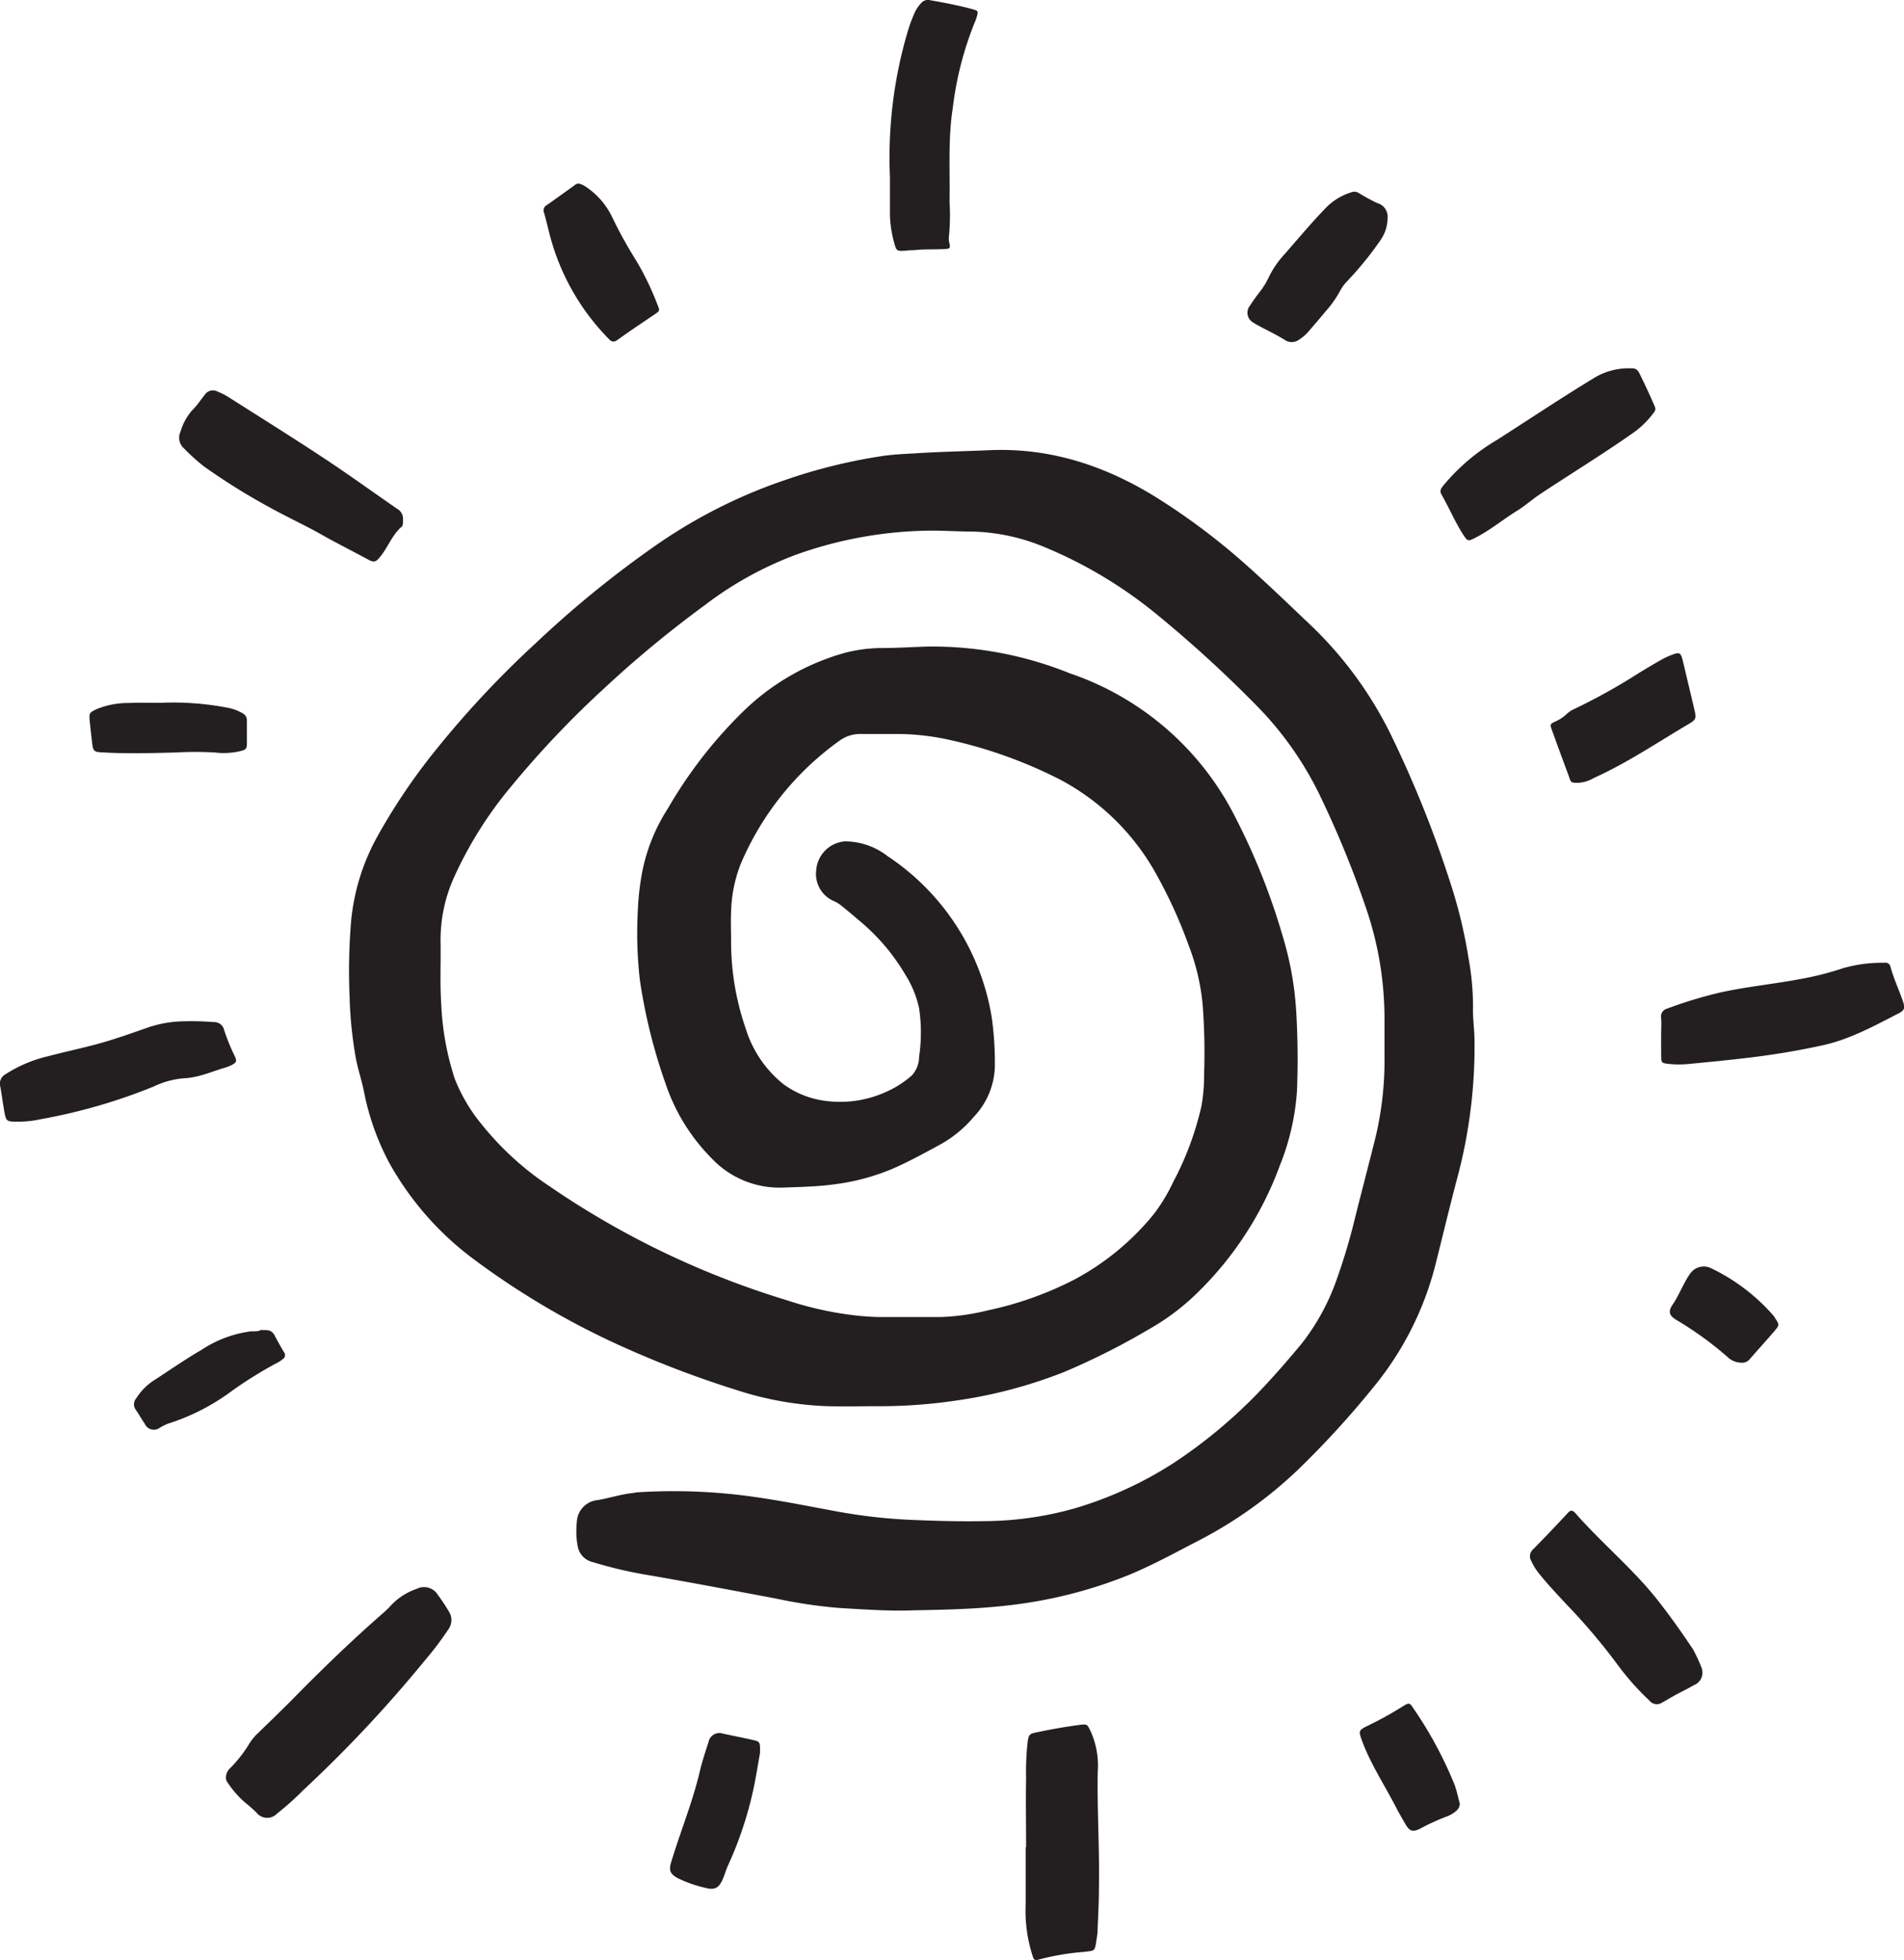 <svg id="Layer_1" data-name="Layer 1" xmlns="http://www.w3.org/2000/svg" viewBox="0 0 258.09 265.72"><defs><style>.cls-1{fill:#231f20;}</style></defs><path class="cls-1" d="M395.31,385.25c-3.37.14-6.73-.12-10.09-.31a66.83,66.83,0,0,1-8.65-1.28c-5.63-1.06-11.26-2.13-16.9-3.11a58.68,58.68,0,0,1-8-1.85,2.68,2.68,0,0,1-2-2.18,11.18,11.18,0,0,1-.11-3.21,3.1,3.1,0,0,1,2.82-3c1.51-.26,3-.74,4.54-.94.29,0,.58-.11.88-.12a78.19,78.19,0,0,1,11.95.17c5.13.47,10.15,1.52,15.2,2.45A73.12,73.12,0,0,0,395.13,373c3.26.14,6.51.22,9.77.16a45.66,45.66,0,0,0,12.24-1.76,51.83,51.83,0,0,0,13.27-6.09,68,68,0,0,0,13-11.15c1.51-1.63,2.94-3.32,4.35-5a30.31,30.31,0,0,0,4.82-8.82,81.57,81.57,0,0,0,2.49-8.39c.89-3.55,1.82-7.09,2.71-10.64a45,45,0,0,0,1.26-11.21c0-1.7,0-3.4,0-5.11a46.29,46.29,0,0,0-2.52-15,135.42,135.42,0,0,0-6.22-15.18,45.68,45.68,0,0,0-8.82-12.44,168.45,168.45,0,0,0-13-11.89A60.52,60.52,0,0,0,412.71,241a27.16,27.16,0,0,0-9.38-2c-2,0-3.92-.14-5.88-.13a55.67,55.67,0,0,0-18,3.2,48.09,48.09,0,0,0-12.67,7,150.08,150.08,0,0,0-13.5,11.17,132,132,0,0,0-12.8,13.53A53.72,53.72,0,0,0,333,285.69a20.68,20.68,0,0,0-1.91,9c.05,2.77-.1,5.55.09,8.32A37.69,37.69,0,0,0,333,313.15a22.86,22.86,0,0,0,3.64,6.19,40.13,40.13,0,0,0,9.22,8.42,116.54,116.54,0,0,0,16.45,9.42,118.07,118.07,0,0,0,15.84,6.07,45.67,45.67,0,0,0,8,1.87,36.42,36.42,0,0,0,4.42.37c2.78,0,5.55,0,8.33,0a31.06,31.06,0,0,0,6.35-.9A46.71,46.71,0,0,0,417,340.41a35.14,35.14,0,0,0,10.79-8.9,23.92,23.92,0,0,0,2.63-4.37,41.43,41.43,0,0,0,3.81-10.26,24.34,24.34,0,0,0,.36-4.42,85.28,85.28,0,0,0-.2-9.32,29.89,29.89,0,0,0-1.88-8A64.88,64.88,0,0,0,427.85,285,32,32,0,0,0,415,272.59a62.67,62.67,0,0,0-14.79-5.32,33.16,33.16,0,0,0-7.36-.83c-1.59,0-3.18,0-4.77,0a4.77,4.77,0,0,0-2.91.91A39.46,39.46,0,0,0,371.8,284a18.94,18.94,0,0,0-1.33,6.69c-.06,1.22,0,2.44,0,3.66a36.16,36.16,0,0,0,2,12.08,15.48,15.48,0,0,0,5.11,7.5,12.28,12.28,0,0,0,6,2.29A15,15,0,0,0,391.4,315a13.6,13.6,0,0,0,3.55-2.25,3.68,3.68,0,0,0,1-2.52,22.32,22.32,0,0,0,0-6.63,14.13,14.13,0,0,0-1.9-4.59,27.76,27.76,0,0,0-6.33-7.37c-.7-.61-1.41-1.2-2.13-1.78a5,5,0,0,0-1.11-.73A4,4,0,0,1,382,285,4.24,4.24,0,0,1,385.9,281a9.46,9.46,0,0,1,5.78,2,32.5,32.5,0,0,1,14.11,21.8,43.54,43.54,0,0,1,.43,6.85,10.3,10.3,0,0,1-2.84,6.69A16.36,16.36,0,0,1,399,322c-2.21,1.2-4.41,2.42-6.72,3.42a29.93,29.93,0,0,1-8,2.1c-2.27.3-4.56.34-6.85.42a12.63,12.63,0,0,1-9.56-3.93,26.23,26.23,0,0,1-6.26-10.1,75.26,75.26,0,0,1-3.49-14,54.6,54.6,0,0,1-.3-9.31,36,36,0,0,1,.57-5.28,24.69,24.69,0,0,1,3.53-8.81,61.1,61.1,0,0,1,10-12.94,32.11,32.11,0,0,1,13.93-8.12,20.06,20.06,0,0,1,4.94-.66c2.07,0,4.13-.13,6.2-.2a49.83,49.83,0,0,1,19.38,3.62,39.24,39.24,0,0,1,22.51,19.64,89.91,89.91,0,0,1,6.36,16,44,44,0,0,1,1.82,10,107.81,107.81,0,0,1,.11,11.08,32.87,32.87,0,0,1-2.31,10,46.42,46.42,0,0,1-11.19,17.28,31.24,31.24,0,0,1-6.45,4.87,95.87,95.87,0,0,1-11.58,5.85,64.52,64.52,0,0,1-14.85,3.91,71.14,71.14,0,0,1-10.71.74c-2.15,0-4.29.05-6.44,0a44.67,44.67,0,0,1-12.29-2.15,138.82,138.82,0,0,1-15.55-5.9,107.36,107.36,0,0,1-20.24-11.9,41.14,41.14,0,0,1-11.4-13,34.44,34.44,0,0,1-3.47-9.79c-.31-1.52-.82-3-1.1-4.53a55.72,55.72,0,0,1-.83-8.15,82.65,82.65,0,0,1,.2-10.32,29.37,29.37,0,0,1,3.33-11.08,82.09,82.09,0,0,1,8.15-12.15A132.82,132.82,0,0,1,344,254.12a141.66,141.66,0,0,1,16.51-13.42A69.83,69.83,0,0,1,377.82,232a73.63,73.63,0,0,1,13-3.22c1.68-.26,3.38-.31,5.08-.42,3.14-.19,6.28-.25,9.42-.39,8.2-.39,15.61,2,22.52,6.23A89.66,89.66,0,0,1,440,243.26c2.86,2.52,5.6,5.16,8.36,7.79a52.66,52.66,0,0,1,11.4,15.19,153.13,153.13,0,0,1,8.2,20.35,66.57,66.57,0,0,1,2.47,10.23,36.42,36.42,0,0,1,.61,6.6c-.05,1.48.18,2.95.2,4.42a68.87,68.87,0,0,1-2.32,18.74c-1.06,4-2,7.95-3,11.92a42.56,42.56,0,0,1-8.23,16.32,125,125,0,0,1-10.23,11.23,58.18,58.18,0,0,1-13.87,9.88c-3.05,1.58-6.07,3.24-9.26,4.55a62.06,62.06,0,0,1-16.28,4.1C403.8,385.08,399.56,385.17,395.31,385.25Z" transform="translate(-271.37 -166.93)"/><path class="cls-1" d="M302,407.77a1.76,1.76,0,0,1,.6-1.15,17.61,17.61,0,0,0,2.58-3.32,6.82,6.82,0,0,1,1.05-1.29c1.64-1.6,3.29-3.18,4.9-4.81,3.93-4,7.92-7.86,12.13-11.54a11.32,11.32,0,0,0,1.11-1.08,8.53,8.53,0,0,1,3.49-2.24,2.19,2.19,0,0,1,2.85.8,25.65,25.65,0,0,1,1.53,2.31,2.13,2.13,0,0,1-.1,2.39,42.51,42.51,0,0,1-3.21,4.24,177,177,0,0,1-16.44,17.54,39.67,39.67,0,0,1-3.55,3.18,1.85,1.85,0,0,1-2.82-.14,20.67,20.67,0,0,0-1.58-1.39,13.62,13.62,0,0,1-2.38-2.76A1.07,1.07,0,0,1,302,407.77Z" transform="translate(-271.37 -166.93)"/><path class="cls-1" d="M410.46,417.37c0-3.1-.06-6.21,0-9.31a37.27,37.27,0,0,1,.21-5c.17-1,.23-1.05,1.23-1.27,1.91-.4,3.84-.75,5.78-1,1.11-.15,1.06-.08,1.55.91a11.27,11.27,0,0,1,.94,5.39c-.1,5.32.27,10.64.16,16,0,1.91-.12,3.83-.19,5.75a10.15,10.15,0,0,1-.14,1.09c-.25,1.63-.17,1.44-1.8,1.64a33.84,33.84,0,0,0-6.1,1.05c-.53.16-.62-.1-.75-.49a19.86,19.86,0,0,1-.95-7c0-2.59,0-5.18,0-7.77Z" transform="translate(-271.37 -166.93)"/><path class="cls-1" d="M496.54,307.42c0-.81.06-1.63,0-2.44a1.12,1.12,0,0,1,.86-1.32,58.13,58.13,0,0,1,7.1-2.16c3.46-.77,7-1.12,10.49-1.76a41.71,41.71,0,0,0,6.23-1.55,19.12,19.12,0,0,1,5.57-.73.71.71,0,0,1,.84.54c.43,1.61,1.15,3.12,1.69,4.69.3.91.22,1.22-.61,1.64-3.32,1.7-6.58,3.51-10.29,4.32q-5.08,1.11-10.26,1.71c-2.56.3-5.13.56-7.7.8a13.59,13.59,0,0,1-3,0c-.87-.11-.9-.17-.91-1.05S496.54,308.31,496.54,307.42Z" transform="translate(-271.37 -166.93)"/><path class="cls-1" d="M326,237.4c0,.53,0,.83-.25,1-1.22,1.08-1.76,2.64-2.74,3.88-.66.85-.89,1-1.83.46-2.08-1.12-4.2-2.18-6.26-3.35s-4.54-2.32-6.78-3.55a87.49,87.49,0,0,1-9.13-5.68,26.06,26.06,0,0,1-2.71-2.45,1.9,1.9,0,0,1-.47-2.23,7.54,7.54,0,0,1,1.66-3c.6-.59,1.07-1.32,1.62-2a1.32,1.32,0,0,1,1.77-.45,8.23,8.23,0,0,1,1.48.75c4.31,2.74,8.64,5.44,12.89,8.25,3.37,2.22,6.63,4.59,9.95,6.88A1.56,1.56,0,0,1,326,237.4Z" transform="translate(-271.37 -166.93)"/><path class="cls-1" d="M495.76,222.35c0,.3-.19.47-.34.68a12,12,0,0,1-2.88,2.73c-4.09,2.87-8.36,5.47-12.52,8.24-1,.67-1.93,1.51-2.95,2.14-1.95,1.2-3.71,2.69-5.76,3.72-1,.51-1,.45-1.64-.5-1.09-1.72-1.88-3.6-2.89-5.36-.32-.55-.07-.85.25-1.26a27.7,27.7,0,0,1,7.23-6.15c4.33-2.76,8.6-5.63,13-8.3a9,9,0,0,1,5.27-1.42,1,1,0,0,1,1,.55c.77,1.52,1.47,3.07,2.15,4.62A1.92,1.92,0,0,1,495.76,222.35Z" transform="translate(-271.37 -166.93)"/><path class="cls-1" d="M392,190.89a60.28,60.28,0,0,1,2.39-19.62,21.4,21.4,0,0,1,1-2.7,4.76,4.76,0,0,1,.81-1.18,1.22,1.22,0,0,1,1.27-.43c1.93.34,3.86.71,5.75,1.22.74.21.76.25.56,1a4.52,4.52,0,0,1-.26.73,45.15,45.15,0,0,0-3,11.67c-.66,4.23-.36,8.49-.44,12.73A28.89,28.89,0,0,1,400,199a2.4,2.4,0,0,0,.06.88c.14.7.1.77-.61.81-1.41.09-2.82,0-4.22.16-.33,0-.66,0-1,.06-1.32.09-1.34.1-1.68-1.17A15.55,15.55,0,0,1,392,196C392,194,392,192.06,392,190.89Z" transform="translate(-271.37 -166.93)"/><path class="cls-1" d="M502.14,393.75a1.82,1.82,0,0,1-1.12,1.63c-.86.49-1.76.93-2.64,1.4l-1.74,1a1.28,1.28,0,0,1-1.69-.29,35.93,35.93,0,0,1-4.26-4.79,82.3,82.3,0,0,0-6.94-8.21c-1.23-1.33-2.48-2.64-3.62-4.05a8,8,0,0,1-1.19-1.87,1.23,1.23,0,0,1,.18-1.52c1.61-1.64,3.19-3.29,4.77-5,.36-.39.62-.41,1,0,3.58,4.09,7.82,7.56,11.19,11.84,1.69,2.15,3.27,4.38,4.79,6.66a23.72,23.72,0,0,1,1.16,2.51A2.31,2.31,0,0,1,502.14,393.75Z" transform="translate(-271.37 -166.93)"/><path class="cls-1" d="M273.87,319c-1.66,0-1.67,0-1.94-1.52-.19-1.09-.33-2.19-.53-3.28a1.43,1.43,0,0,1,.67-1.6,18.35,18.35,0,0,1,5.78-2.46c2.07-.55,4.17-1,6.24-1.54,2.5-.65,4.94-1.53,7.38-2.38a15.61,15.61,0,0,1,4.55-.82,38.71,38.71,0,0,1,4.31.1,1.38,1.38,0,0,1,1.43,1.1,26.31,26.31,0,0,0,1.42,3.49c.32.72.27.87-.4,1.23a4.55,4.55,0,0,1-.72.3c-1.9.55-3.73,1.41-5.75,1.5a11.59,11.59,0,0,0-4.14,1.13,76.2,76.2,0,0,1-15.29,4.42A13.67,13.67,0,0,1,273.87,319Z" transform="translate(-271.37 -166.93)"/><path class="cls-1" d="M459.46,196.46a5.32,5.32,0,0,1-.94,3,45.27,45.27,0,0,1-4.68,5.74,5.73,5.73,0,0,0-.87,1.27,15.09,15.09,0,0,1-1.93,2.7c-.77.94-1.58,1.86-2.37,2.79a5.86,5.86,0,0,1-1.18,1,1.69,1.69,0,0,1-2.05,0c-1.1-.67-2.27-1.23-3.41-1.84a7.37,7.37,0,0,1-.77-.45,1.53,1.53,0,0,1-.46-2.3q.65-1,1.35-1.89a10.48,10.48,0,0,0,1.26-2.08,12.71,12.71,0,0,1,2.08-3c1.92-2.19,3.78-4.44,5.83-6.52a8.32,8.32,0,0,1,3.22-1.88,1.15,1.15,0,0,1,1,.09,26.91,26.91,0,0,0,2.53,1.38A1.9,1.9,0,0,1,459.46,196.46Z" transform="translate(-271.37 -166.93)"/><path class="cls-1" d="M485.32,273.06c-1,0-1,0-1.28-.86-.77-2.08-1.54-4.16-2.29-6.25-.3-.83-.29-.85.51-1.23a5.32,5.32,0,0,0,1.49-1,3.65,3.65,0,0,1,1-.66,80.7,80.7,0,0,0,8.81-4.91c1-.6,2-1.21,3.06-1.8a9.1,9.1,0,0,1,1-.49c1.51-.61,1.57-.57,1.94,1,.49,2.08,1,4.17,1.48,6.25.28,1.15.26,1.38-.7,1.94-4.27,2.51-8.38,5.31-12.91,7.35A4.64,4.64,0,0,1,485.32,273.06Z" transform="translate(-271.37 -166.93)"/><path class="cls-1" d="M349.82,191.82a2.54,2.54,0,0,1,1,.46,10.25,10.25,0,0,1,3.42,3.86,59.73,59.73,0,0,0,3.25,5.93,37.79,37.79,0,0,1,3,6.17c.34.82.33.83-.41,1.33-1.68,1.14-3.37,2.26-5,3.44-.51.36-.79.28-1.2-.14a31.4,31.4,0,0,1-8.05-14.33c-.24-.92-.45-1.86-.72-2.78a.81.81,0,0,1,.34-1c1.27-.88,2.53-1.8,3.79-2.7A.81.81,0,0,1,349.82,191.82Z" transform="translate(-271.37 -166.93)"/><path class="cls-1" d="M374.39,404.61c-.2,1.11-.44,2.56-.71,4a50.37,50.37,0,0,1-3.63,11.24c-.26.58-.43,1.19-.67,1.76-.53,1.28-1.11,1.62-2.42,1.26a17,17,0,0,1-3.65-1.27c-1.05-.56-1.34-1-.94-2.28,1.24-4.09,2.88-8.06,3.86-12.24.32-1.36.77-2.7,1.19-4a1.49,1.49,0,0,1,1.95-1.11c1.26.27,2.53.52,3.79.8S374.42,403,374.39,404.61Z" transform="translate(-271.37 -166.93)"/><path class="cls-1" d="M293.1,262.22a38.6,38.6,0,0,1,9,.64,6.15,6.15,0,0,1,2.18.79,1.07,1.07,0,0,1,.56,1c0,1,0,2,0,3,0,.8-.1.91-.91,1.12a9.82,9.82,0,0,1-3.42.18,47,47,0,0,0-5.31,0c-3.22.08-6.44.18-9.66,0-1.54-.06-1.55-.1-1.72-1.63-.1-.84-.19-1.69-.28-2.53-.11-1.21-.09-1.23,1-1.75a11.31,11.31,0,0,1,4.33-.8C290.36,262.17,291.73,262.22,293.1,262.22Z" transform="translate(-271.37 -166.93)"/><path class="cls-1" d="M469.25,411.46a1.29,1.29,0,0,1-.51,1,3.86,3.86,0,0,1-1.23.73,29.74,29.74,0,0,0-3.63,1.66c-1,.49-1.44.36-2-.6-.42-.73-.85-1.47-1.24-2.22-1.57-3.06-3.49-5.93-4.68-9.18-.45-1.24-.41-1.35.79-1.94a50,50,0,0,0,4.76-2.63c.85-.54.94-.54,1.49.32a54.22,54.22,0,0,1,5.51,10.23C468.83,409.66,469,410.57,469.25,411.46Z" transform="translate(-271.37 -166.93)"/><path class="cls-1" d="M306.58,347.26a8.81,8.81,0,0,1,.89,0,1.22,1.22,0,0,1,1.08.64c.42.79.84,1.57,1.3,2.33a.65.65,0,0,1-.2,1,3.54,3.54,0,0,1-.73.48,54.76,54.76,0,0,0-6.66,4.19,29.18,29.18,0,0,1-8.19,4.07,10,10,0,0,0-1.08.55,1.33,1.33,0,0,1-2-.57c-.43-.6-.77-1.26-1.2-1.86a1.27,1.27,0,0,1,.06-1.6,8,8,0,0,1,2.58-2.54c2.08-1.35,4.11-2.77,6.24-4a15.85,15.85,0,0,1,6.68-2.52c.4,0,.81,0,1.21-.07Z" transform="translate(-271.37 -166.93)"/><path class="cls-1" d="M507.41,351.68a2.78,2.78,0,0,1-1.9-.8,46.55,46.55,0,0,0-6.91-5c-1-.6-1.13-1.16-.5-2.08.9-1.32,1.43-2.84,2.34-4.15a2.25,2.25,0,0,1,2.77-.83,26.35,26.35,0,0,1,8.52,6.44,2.9,2.9,0,0,1,.25.36c.59.92.62.94-.11,1.81-1.11,1.29-2.26,2.54-3.37,3.83A1.31,1.31,0,0,1,507.41,351.68Z" transform="translate(-271.37 -166.93)"/></svg>